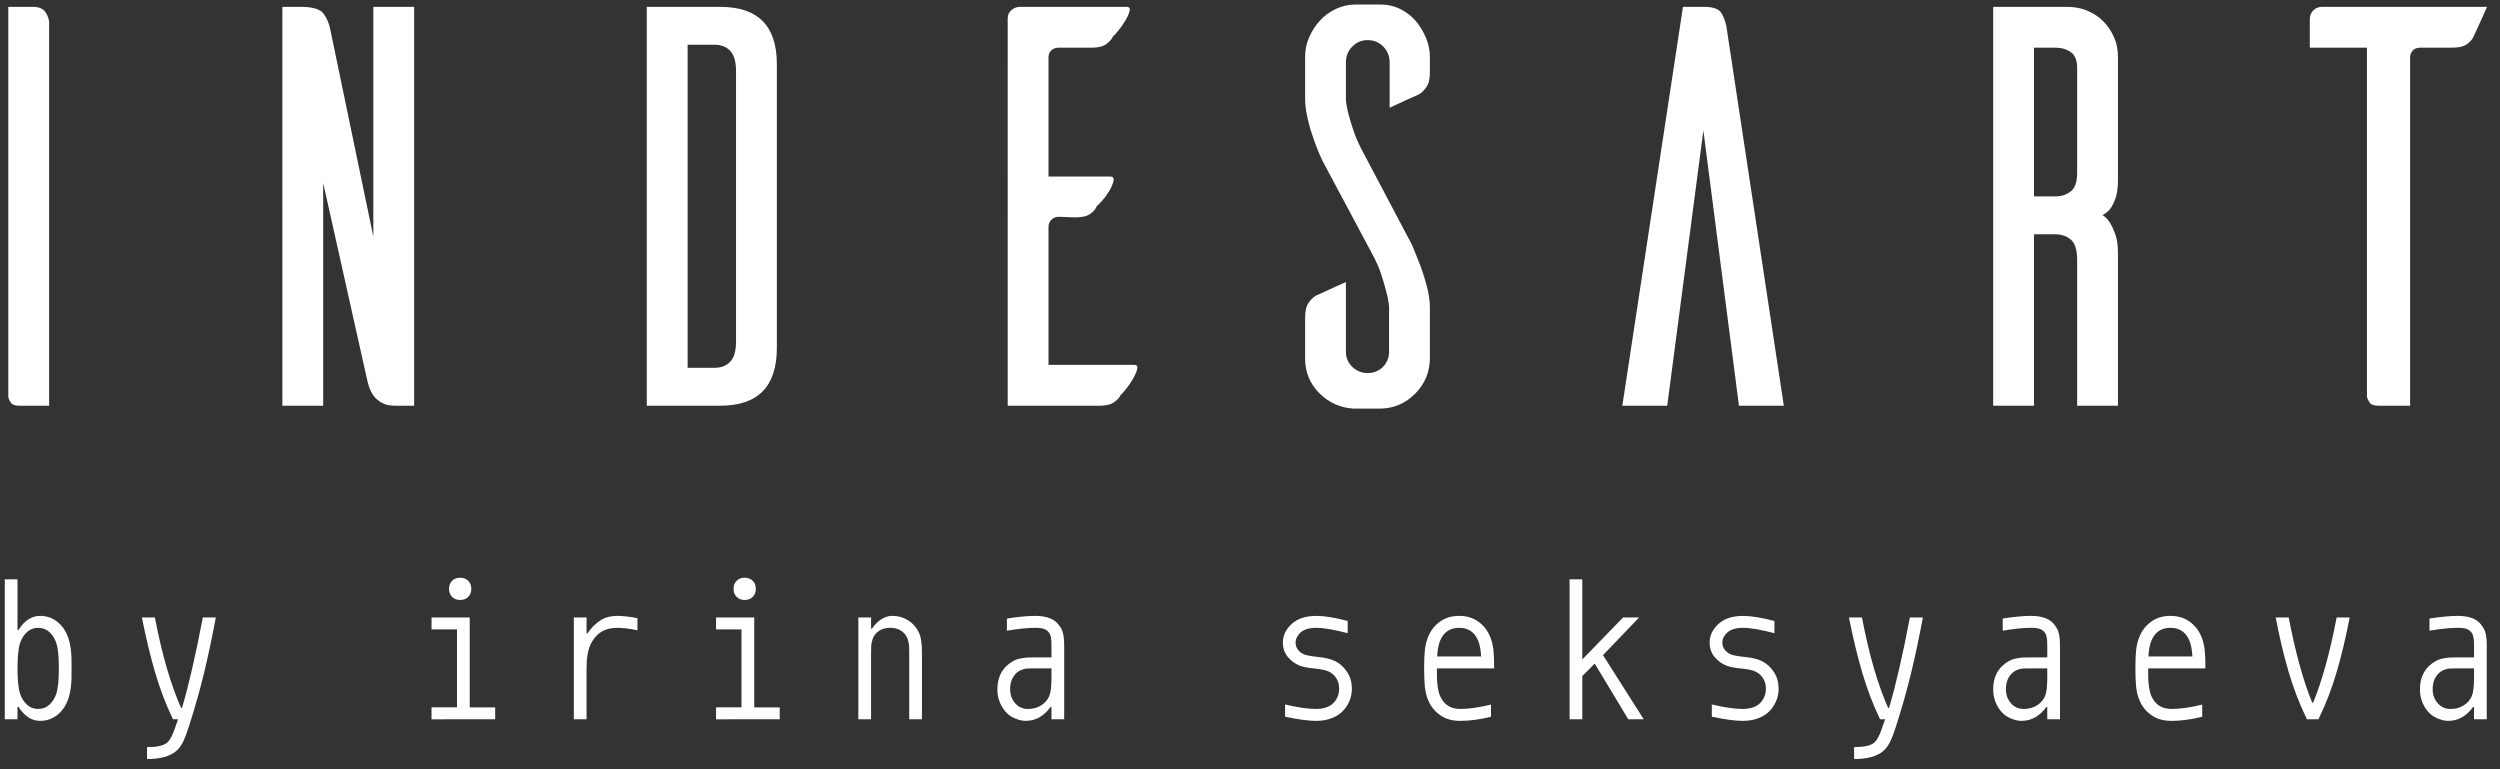 <?xml version="1.0" encoding="utf-8"?>
<!-- Generator: Adobe Illustrator 18.0.0, SVG Export Plug-In . SVG Version: 6.00 Build 0)  -->
<!DOCTYPE svg PUBLIC "-//W3C//DTD SVG 1.1//EN" "http://www.w3.org/Graphics/SVG/1.1/DTD/svg11.dtd">
<svg version="1.1" id="Layer_1" xmlns="http://www.w3.org/2000/svg" xmlns:xlink="http://www.w3.org/1999/xlink" x="0px" y="0px"
	 width="186.32px" height="57.337px" viewBox="0 0 186.32 57.337" enable-background="new 0 0 186.32 57.337" xml:space="preserve">
     <rect x="0" y="0" width="186.32" height="57.337" fill="#333333" stroke="none"/>
     <style>
		.white { fill: #ffffff } 
	</style>
    <g>
        <path class="white" d="M3.401,0.925C3.574,1.2,3.662,1.454,3.662,1.686v28.551H1.488c-0.348,0-0.572-0.072-0.674-0.217
            c-0.101-0.144-0.167-0.289-0.195-0.434V0.512h1.825C2.908,0.512,3.227,0.65,3.401,0.925z"/>
        <path class="white" d="M30.866,0.512v29.725h-1.4c-0.408,0-0.744-0.072-1.006-0.217c-0.262-0.144-0.466-0.318-0.612-0.521
            c-0.146-0.203-0.255-0.413-0.328-0.63c-0.074-0.217-0.124-0.398-0.153-0.543l-3.28-14.689v16.601h-3.042V0.512h1.39
            c0.869,0,1.427,0.167,1.673,0.5c0.246,0.334,0.413,0.717,0.5,1.152l3.216,15.471V0.512H30.866z"/>
        <path class="white" d="M57.897,4.771v21.164c0,2.868-1.406,4.302-4.216,4.302h-5.476V0.512h5.476
            C56.491,0.512,57.897,1.932,57.897,4.771z M54.855,5.292c0-0.696-0.143-1.195-0.43-1.499c-0.286-0.305-0.673-0.457-1.159-0.457
            h-2.018v24.076h2.018c0.486,0,0.872-0.152,1.159-0.456c0.287-0.305,0.43-0.804,0.43-1.5V5.292z"/>
        <path class="white" d="M78.146,27.195h6.388c0.202,0,0.275,0.108,0.217,0.326c-0.058,0.217-0.167,0.464-0.326,0.739
            c-0.16,0.276-0.334,0.529-0.522,0.761c-0.189,0.232-0.312,0.362-0.37,0.391c-0.087,0.203-0.253,0.391-0.499,0.565
            c-0.247,0.174-0.616,0.261-1.109,0.261h-6.823V1.381c0-0.261,0.094-0.471,0.282-0.63s0.398-0.239,0.63-0.239h7.953
            c0.202,0,0.275,0.108,0.217,0.326c-0.058,0.217-0.167,0.456-0.326,0.717c-0.159,0.261-0.333,0.507-0.521,0.739
            c-0.189,0.232-0.312,0.362-0.37,0.391c-0.087,0.203-0.254,0.399-0.5,0.587c-0.246,0.189-0.616,0.282-1.108,0.282h-2.477
            c-0.203,0-0.377,0.066-0.522,0.197c-0.146,0.131-0.217,0.298-0.217,0.502v8.906h4.606c0.203,0,0.283,0.107,0.239,0.321
            c-0.044,0.215-0.146,0.457-0.304,0.729c-0.16,0.272-0.341,0.522-0.543,0.75c-0.203,0.229-0.333,0.357-0.391,0.385
            c-0.087,0.229-0.254,0.429-0.5,0.6c-0.246,0.172-0.616,0.257-1.108,0.257l-1.26-0.044c-0.203,0-0.377,0.073-0.522,0.217
            c-0.146,0.145-0.217,0.319-0.217,0.522V27.195z"/>
        <path class="white" d="M105.753,7.031c-0.143,0.058-0.449,0.196-0.921,0.413c-0.471,0.217-0.893,0.413-1.264,0.586V4.64
            c0-0.463-0.159-0.854-0.478-1.173c-0.319-0.319-0.71-0.478-1.173-0.478c-0.435,0-0.812,0.159-1.13,0.478
            c-0.319,0.319-0.478,0.71-0.478,1.173v2.825c0.028,0.347,0.101,0.724,0.217,1.129c0.087,0.348,0.216,0.768,0.388,1.261
            c0.173,0.493,0.417,1.029,0.734,1.608l3.581,6.779c0.23,0.551,0.446,1.086,0.647,1.608c0.173,0.464,0.331,0.971,0.474,1.521
            c0.144,0.551,0.216,1.072,0.216,1.565v3.737c0,1.043-0.368,1.934-1.103,2.673c-0.736,0.739-1.622,1.108-2.66,1.108h-1.903
            c-1.01-0.058-1.868-0.441-2.574-1.152c-0.706-0.71-1.059-1.571-1.059-2.586v-3.042c0-0.492,0.087-0.862,0.261-1.108
            c0.174-0.246,0.362-0.427,0.565-0.543c0.144-0.058,0.449-0.195,0.912-0.413c0.463-0.217,0.898-0.413,1.304-0.586v5.205
            c0,0.437,0.159,0.809,0.478,1.115c0.318,0.307,0.695,0.459,1.13,0.459c0.463,0,0.847-0.152,1.152-0.457
            c0.304-0.304,0.456-0.689,0.456-1.154v-3.352c-0.029-0.347-0.102-0.725-0.217-1.131c-0.087-0.348-0.21-0.769-0.37-1.262
            c-0.159-0.493-0.398-1.03-0.717-1.611l-3.65-6.834c-0.261-0.551-0.478-1.087-0.652-1.61c-0.174-0.464-0.326-0.972-0.456-1.523
            c-0.131-0.552-0.196-1.073-0.196-1.567V4.256c0-0.522,0.1-1.015,0.303-1.479c0.202-0.464,0.469-0.878,0.8-1.241
            c0.331-0.362,0.728-0.652,1.189-0.871c0.461-0.217,0.951-0.327,1.471-0.327h1.903c0.49,0,0.959,0.108,1.406,0.326
            c0.447,0.217,0.829,0.507,1.146,0.869c0.317,0.362,0.576,0.782,0.779,1.26c0.202,0.478,0.303,0.963,0.303,1.456v1.13
            c0,0.493-0.087,0.862-0.258,1.108C106.139,6.734,105.953,6.915,105.753,7.031z"/>
        <path class="white" d="M132.946,30.237H129.6l-2.651-20.512l-2.694,20.512h-3.346l4.519-29.725h1.608
            c0.666,0,1.093,0.167,1.282,0.5c0.188,0.334,0.311,0.703,0.37,1.108L132.946,30.237z"/>
        <path class="white" d="M157.848,30.237h-3.042V19.373c0-0.753-0.16-1.26-0.478-1.521c-0.319-0.261-0.696-0.391-1.13-0.391h-1.608
            v12.776h-3.042V0.512h5.536c0.519,0,1.009,0.094,1.471,0.282c0.462,0.189,0.858,0.45,1.189,0.782
            c0.331,0.334,0.598,0.725,0.8,1.174c0.202,0.45,0.303,0.934,0.303,1.456v9.213c0,0.58-0.065,1.043-0.193,1.391
            c-0.129,0.347-0.265,0.608-0.407,0.782c-0.171,0.203-0.357,0.347-0.556,0.434c0.199,0.116,0.385,0.304,0.556,0.565
            c0.143,0.232,0.278,0.529,0.407,0.891c0.129,0.362,0.193,0.819,0.193,1.369V30.237z M154.328,14.266
            c0.318-0.246,0.478-0.702,0.478-1.369V5.075c0-0.579-0.16-0.977-0.478-1.195c-0.319-0.217-0.696-0.326-1.13-0.326h-1.608v11.082
            h1.608C153.632,14.636,154.008,14.513,154.328,14.266z"/>
        <path class="white" d="M185.356,0.512c-0.174,0.383-0.37,0.816-0.587,1.301c-0.217,0.485-0.355,0.786-0.413,0.903
            c-0.087,0.207-0.254,0.397-0.5,0.574c-0.246,0.176-0.616,0.264-1.108,0.264h-2.39c-0.232,0-0.413,0.072-0.543,0.217
            c-0.13,0.144-0.195,0.318-0.195,0.52v25.945h-2.347c-0.348,0-0.572-0.08-0.674-0.238c-0.101-0.159-0.167-0.297-0.195-0.413V3.554
            h-4.259V1.437c0-0.264,0.087-0.484,0.261-0.661c0.174-0.176,0.391-0.265,0.652-0.265H185.356z"/>
    </g>
    <g>
        <path class="white" d="M2.994,45.9c0.489,0,0.924,0.155,1.304,0.463c0.381,0.309,0.657,0.74,0.83,1.293c0.064,0.207,0.113,0.44,0.144,0.697
            c0.032,0.257,0.051,0.475,0.056,0.656c0.005,0.18,0.007,0.448,0.007,0.804s-0.002,0.624-0.007,0.804
            c-0.005,0.18-0.024,0.399-0.056,0.656c-0.032,0.257-0.08,0.489-0.144,0.696c-0.173,0.553-0.449,0.985-0.83,1.293
            c-0.38,0.309-0.815,0.463-1.304,0.463c-0.632,0-1.171-0.348-1.616-1.045H1.304v0.926H0.356V43.174h0.948v3.772h0.074
            C1.823,46.249,2.362,45.9,2.994,45.9z M3.687,47.112c-0.23-0.215-0.51-0.322-0.841-0.322c-0.331,0-0.611,0.107-0.841,0.322
            c-0.229,0.215-0.398,0.483-0.507,0.804c-0.128,0.39-0.193,1.023-0.193,1.897s0.064,1.507,0.193,1.897
            c0.109,0.321,0.278,0.589,0.507,0.804c0.23,0.215,0.51,0.322,0.841,0.322c0.331,0,0.611-0.107,0.841-0.322
            c0.23-0.215,0.399-0.483,0.507-0.804c0.128-0.39,0.193-1.022,0.193-1.897s-0.064-1.507-0.193-1.897
            C4.086,47.595,3.917,47.327,3.687,47.112z"/>
        <path class="white" d="M13.566,52.755c0.514-1.749,1.03-3.994,1.549-6.736h0.971c-0.292,1.541-0.583,2.917-0.875,4.127
            c-0.291,1.21-0.669,2.544-1.133,4.001c-0.143,0.454-0.288,0.833-0.434,1.134c-0.146,0.301-0.322,0.536-0.529,0.704
            c-0.464,0.39-1.184,0.585-2.157,0.585v-0.889c0.711,0,1.198-0.101,1.46-0.304c0.114-0.084,0.217-0.212,0.311-0.385
            c0.094-0.173,0.169-0.336,0.226-0.489c0.057-0.153,0.162-0.452,0.315-0.897h-0.378c-0.533-1.111-0.979-2.282-1.337-3.512
            c-0.358-1.23-0.686-2.588-0.981-4.075h0.97c0.524,2.742,1.174,4.987,1.949,6.736H13.566z"/>
        <path class="white" d="M32.162,53.607v-0.889h1.897v-5.809h-1.897v-0.889h2.846v6.699h1.897v0.889H32.162z M33.696,43.285
            c0.153-0.153,0.353-0.23,0.6-0.23s0.447,0.077,0.6,0.23c0.153,0.153,0.23,0.353,0.23,0.6s-0.077,0.447-0.23,0.6
            c-0.153,0.153-0.353,0.23-0.6,0.23s-0.447-0.077-0.6-0.23c-0.153-0.153-0.23-0.353-0.23-0.6S33.543,43.438,33.696,43.285z"/>
        <path class="white" d="M46.025,46.79c-0.652,0-1.159,0.18-1.519,0.541c-0.188,0.188-0.34,0.395-0.456,0.622c-0.116,0.227-0.196,0.471-0.24,0.73
            c-0.045,0.259-0.072,0.464-0.081,0.615c-0.01,0.151-0.015,0.34-0.015,0.567v3.742h-0.948v-7.588h0.948v1.178h0.074
            c0.286-0.415,0.605-0.735,0.956-0.96c0.351-0.225,0.778-0.337,1.282-0.337c0.39,0,0.884,0.057,1.482,0.171v0.904
            C46.909,46.851,46.415,46.79,46.025,46.79z"/>
        <path class="white" d="M53.366,53.607v-0.889h1.897v-5.809h-1.897v-0.889h2.846v6.699h1.897v0.889H53.366z M54.9,43.285
            c0.153-0.153,0.353-0.23,0.6-0.23s0.447,0.077,0.6,0.23c0.153,0.153,0.23,0.353,0.23,0.6s-0.077,0.447-0.23,0.6
            c-0.153,0.153-0.353,0.23-0.6,0.23s-0.447-0.077-0.6-0.23c-0.153-0.153-0.23-0.353-0.23-0.6S54.747,43.438,54.9,43.285z"/>
        <path class="white" d="M66.488,45.9c0.355,0,0.681,0.072,0.978,0.215s0.541,0.336,0.734,0.578c0.123,0.153,0.222,0.311,0.296,0.474
            c0.074,0.163,0.125,0.343,0.152,0.541c0.027,0.198,0.045,0.361,0.052,0.489c0.008,0.128,0.011,0.309,0.011,0.541v4.868h-0.948
            v-4.868c0-0.271-0.004-0.474-0.011-0.608c-0.008-0.133-0.037-0.283-0.089-0.448c-0.052-0.165-0.13-0.31-0.233-0.434
            c-0.266-0.306-0.63-0.459-1.089-0.459c-0.459,0-0.822,0.153-1.089,0.459c-0.104,0.124-0.182,0.268-0.233,0.434
            c-0.052,0.166-0.081,0.315-0.089,0.448c-0.007,0.134-0.011,0.336-0.011,0.608v4.868h-0.948v-7.588h0.948v0.83h0.074
            c0.183-0.286,0.409-0.516,0.678-0.689C65.938,45.987,66.211,45.9,66.488,45.9z"/>
        <path class="white" d="M77.178,45.9c0.425,0,0.798,0.066,1.119,0.197c0.321,0.131,0.585,0.379,0.793,0.745c0.148,0.262,0.222,0.667,0.222,1.215
            v5.55h-0.948v-0.912H78.29c-0.499,0.687-1.116,1.03-1.853,1.03c-0.257,0-0.546-0.072-0.867-0.215
            c-0.321-0.143-0.588-0.373-0.8-0.689c-0.292-0.435-0.437-0.916-0.437-1.445c0-0.711,0.218-1.284,0.652-1.719
            c0.158-0.153,0.326-0.279,0.504-0.378c0.178-0.099,0.364-0.167,0.559-0.204s0.348-0.059,0.46-0.067
            c0.111-0.007,0.251-0.011,0.418-0.011h1.438v-0.904c0-0.43-0.045-0.721-0.133-0.874c-0.084-0.143-0.204-0.251-0.36-0.322
            c-0.156-0.072-0.387-0.107-0.693-0.107c-0.583,0-1.294,0.072-2.134,0.215V46.1C75.875,45.967,76.586,45.9,77.178,45.9z
            M78.364,49.813h-1.452c-0.183,0-0.325,0.005-0.426,0.015c-0.101,0.01-0.229,0.046-0.381,0.108
            c-0.153,0.062-0.289,0.154-0.408,0.278c-0.276,0.291-0.415,0.674-0.415,1.149c0,0.41,0.125,0.758,0.374,1.045
            c0.249,0.286,0.569,0.43,0.96,0.43c0.375,0,0.704-0.09,0.986-0.271c0.282-0.18,0.482-0.413,0.6-0.7
            c0.109-0.257,0.163-0.716,0.163-1.378V49.813z"/>
        <path class="white" d="M98.079,53.725c-0.563,0-1.332-0.104-2.305-0.311v-0.911c0.944,0.222,1.712,0.333,2.305,0.333
            c0.267,0,0.504-0.033,0.711-0.1c0.207-0.067,0.374-0.153,0.5-0.259c0.126-0.106,0.229-0.228,0.308-0.367
            c0.079-0.138,0.133-0.271,0.163-0.4c0.029-0.128,0.044-0.257,0.044-0.385c0-0.291-0.068-0.546-0.204-0.763
            c-0.136-0.217-0.315-0.383-0.537-0.496c-0.217-0.114-0.578-0.194-1.082-0.241c-0.504-0.047-0.879-0.12-1.126-0.219
            c-0.346-0.138-0.64-0.356-0.882-0.652c-0.242-0.296-0.363-0.65-0.363-1.059c0-0.529,0.219-0.993,0.655-1.393
            c0.437-0.4,1.053-0.6,1.849-0.6c0.598,0,1.373,0.126,2.326,0.378v0.911c-1.023-0.267-1.798-0.4-2.326-0.4
            c-0.539,0-0.932,0.115-1.182,0.345c-0.25,0.23-0.374,0.483-0.374,0.759c0,0.207,0.062,0.388,0.185,0.541
            c0.124,0.153,0.279,0.267,0.467,0.341c0.188,0.074,0.546,0.138,1.075,0.193c0.529,0.054,0.941,0.158,1.237,0.311
            c0.366,0.188,0.662,0.461,0.889,0.819c0.227,0.358,0.341,0.767,0.341,1.226c0,0.311-0.057,0.608-0.17,0.889
            c-0.114,0.282-0.276,0.536-0.489,0.763c-0.212,0.227-0.493,0.409-0.841,0.545C98.905,53.658,98.513,53.725,98.079,53.725z"/>
        <path class="white" d="M107.088,49.813c0,0.336,0.002,0.594,0.008,0.774c0.005,0.18,0.026,0.396,0.063,0.648c0.037,0.252,0.093,0.462,0.166,0.63
            c0.282,0.647,0.781,0.971,1.497,0.971c0.662,0,1.428-0.108,2.297-0.326v0.911c-0.835,0.203-1.6,0.304-2.297,0.304
            c-0.593,0-1.092-0.143-1.497-0.43c-0.405-0.286-0.701-0.66-0.889-1.119c-0.128-0.311-0.21-0.645-0.245-1s-0.052-0.81-0.052-1.363
            c0-0.548,0.017-0.998,0.052-1.349c0.035-0.351,0.116-0.684,0.245-1c0.183-0.459,0.473-0.835,0.871-1.126
            c0.398-0.291,0.878-0.437,1.441-0.437c0.563,0,1.044,0.146,1.441,0.437c0.398,0.291,0.688,0.667,0.871,1.126
            c0.128,0.316,0.21,0.65,0.245,1c0.035,0.351,0.052,0.8,0.052,1.349H107.088z M110.385,48.924c-0.025-0.479-0.096-0.867-0.215-1.164
            c-0.262-0.647-0.736-0.97-1.423-0.97s-1.161,0.324-1.423,0.97c-0.118,0.296-0.19,0.684-0.215,1.164H110.385z"/>
        <path class="white" d="M117.926,53.607h-0.948V43.174h0.948v5.972l3.039-3.127h1.193l-2.69,2.808l3.038,4.779h-1.156l-2.497-4.15l-0.927,0.926
            V53.607z"/>
        <path class="white" d="M129.884,53.725c-0.563,0-1.332-0.104-2.305-0.311v-0.911c0.944,0.222,1.712,0.333,2.305,0.333
            c0.267,0,0.504-0.033,0.711-0.1c0.207-0.067,0.374-0.153,0.5-0.259c0.126-0.106,0.229-0.228,0.308-0.367
            c0.079-0.138,0.133-0.271,0.163-0.4c0.029-0.128,0.044-0.257,0.044-0.385c0-0.291-0.068-0.546-0.204-0.763
            c-0.136-0.217-0.315-0.383-0.537-0.496c-0.217-0.114-0.578-0.194-1.082-0.241c-0.504-0.047-0.879-0.12-1.126-0.219
            c-0.346-0.138-0.64-0.356-0.882-0.652c-0.242-0.296-0.363-0.65-0.363-1.059c0-0.529,0.219-0.993,0.655-1.393
            c0.437-0.4,1.053-0.6,1.849-0.6c0.598,0,1.373,0.126,2.326,0.378v0.911c-1.023-0.267-1.798-0.4-2.326-0.4
            c-0.539,0-0.932,0.115-1.182,0.345c-0.25,0.23-0.374,0.483-0.374,0.759c0,0.207,0.062,0.388,0.185,0.541
            c0.124,0.153,0.279,0.267,0.467,0.341c0.188,0.074,0.546,0.138,1.075,0.193c0.529,0.054,0.941,0.158,1.237,0.311
            c0.366,0.188,0.662,0.461,0.889,0.819c0.227,0.358,0.341,0.767,0.341,1.226c0,0.311-0.057,0.608-0.17,0.889
            c-0.114,0.282-0.276,0.536-0.489,0.763c-0.212,0.227-0.493,0.409-0.841,0.545C130.711,53.658,130.319,53.725,129.884,53.725z"/>
        <path class="white" d="M140.79,52.755c0.514-1.749,1.03-3.994,1.549-6.736h0.971c-0.292,1.541-0.583,2.917-0.875,4.127
            c-0.291,1.21-0.669,2.544-1.133,4.001c-0.143,0.454-0.288,0.833-0.434,1.134c-0.146,0.301-0.322,0.536-0.529,0.704
            c-0.464,0.39-1.184,0.585-2.157,0.585v-0.889c0.711,0,1.198-0.101,1.46-0.304c0.114-0.084,0.217-0.212,0.311-0.385
            c0.094-0.173,0.169-0.336,0.226-0.489c0.057-0.153,0.162-0.452,0.315-0.897h-0.378c-0.533-1.111-0.979-2.282-1.337-3.512
            c-0.358-1.23-0.686-2.588-0.981-4.075h0.97c0.524,2.742,1.174,4.987,1.949,6.736H140.79z"/>
        <path class="white" d="M151.392,45.9c0.425,0,0.798,0.066,1.119,0.197c0.321,0.131,0.585,0.379,0.793,0.745c0.148,0.262,0.222,0.667,0.222,1.215
            v5.55h-0.948v-0.912h-0.074c-0.499,0.687-1.116,1.03-1.853,1.03c-0.257,0-0.546-0.072-0.867-0.215
            c-0.321-0.143-0.588-0.373-0.8-0.689c-0.292-0.435-0.437-0.916-0.437-1.445c0-0.711,0.217-1.284,0.652-1.719
            c0.158-0.153,0.326-0.279,0.504-0.378c0.178-0.099,0.364-0.167,0.559-0.204s0.348-0.059,0.46-0.067
            c0.111-0.007,0.251-0.011,0.419-0.011h1.438v-0.904c0-0.43-0.045-0.721-0.133-0.874c-0.084-0.143-0.204-0.251-0.36-0.322
            c-0.156-0.072-0.387-0.107-0.693-0.107c-0.583,0-1.294,0.072-2.134,0.215V46.1C150.088,45.967,150.8,45.9,151.392,45.9z
            M152.578,49.813h-1.452c-0.183,0-0.325,0.005-0.426,0.015c-0.101,0.01-0.229,0.046-0.381,0.108
            c-0.153,0.062-0.289,0.154-0.408,0.278c-0.276,0.291-0.415,0.674-0.415,1.149c0,0.41,0.125,0.758,0.374,1.045
            c0.249,0.286,0.569,0.43,0.96,0.43c0.375,0,0.704-0.09,0.986-0.271c0.282-0.18,0.482-0.413,0.6-0.7
            c0.109-0.257,0.163-0.716,0.163-1.378V49.813z"/>
        <path class="white" d="M160.097,49.813c0,0.336,0.002,0.594,0.008,0.774c0.005,0.18,0.026,0.396,0.063,0.648c0.037,0.252,0.093,0.462,0.166,0.63
            c0.282,0.647,0.781,0.971,1.497,0.971c0.662,0,1.428-0.108,2.297-0.326v0.911c-0.835,0.203-1.6,0.304-2.297,0.304
            c-0.593,0-1.092-0.143-1.497-0.43c-0.405-0.286-0.701-0.66-0.889-1.119c-0.128-0.311-0.21-0.645-0.245-1s-0.052-0.81-0.052-1.363
            c0-0.548,0.017-0.998,0.052-1.349c0.035-0.351,0.116-0.684,0.245-1c0.183-0.459,0.473-0.835,0.871-1.126
            c0.398-0.291,0.878-0.437,1.441-0.437c0.563,0,1.044,0.146,1.441,0.437c0.398,0.291,0.688,0.667,0.871,1.126
            c0.128,0.316,0.21,0.65,0.245,1c0.035,0.351,0.052,0.8,0.052,1.349H160.097z M163.395,48.924c-0.025-0.479-0.096-0.867-0.215-1.164
            c-0.262-0.647-0.736-0.97-1.423-0.97c-0.687,0-1.161,0.324-1.423,0.97c-0.118,0.296-0.19,0.684-0.215,1.164H163.395z"/>
        <path class="white" d="M172.396,52.362c0.672-1.64,1.255-3.754,1.749-6.343h0.971c-0.282,1.472-0.604,2.827-0.967,4.064
            c-0.363,1.237-0.816,2.412-1.36,3.523h-0.859c-0.543-1.111-0.997-2.286-1.36-3.523c-0.363-1.238-0.686-2.592-0.967-4.064h0.97
            c0.494,2.583,1.077,4.698,1.749,6.343H172.396z"/>
        <path class="white" d="M183.198,45.9c0.425,0,0.798,0.066,1.119,0.197c0.321,0.131,0.585,0.379,0.793,0.745c0.148,0.262,0.222,0.667,0.222,1.215
            v5.55h-0.948v-0.912h-0.074c-0.499,0.687-1.116,1.03-1.853,1.03c-0.257,0-0.546-0.072-0.867-0.215
            c-0.321-0.143-0.588-0.373-0.8-0.689c-0.292-0.435-0.437-0.916-0.437-1.445c0-0.711,0.217-1.284,0.652-1.719
            c0.158-0.153,0.326-0.279,0.504-0.378c0.178-0.099,0.364-0.167,0.559-0.204s0.348-0.059,0.46-0.067
            c0.111-0.007,0.251-0.011,0.419-0.011h1.438v-0.904c0-0.43-0.045-0.721-0.133-0.874c-0.084-0.143-0.204-0.251-0.36-0.322
            c-0.156-0.072-0.387-0.107-0.693-0.107c-0.583,0-1.294,0.072-2.134,0.215V46.1C181.894,45.967,182.606,45.9,183.198,45.9z
            M184.384,49.813h-1.452c-0.183,0-0.325,0.005-0.426,0.015c-0.101,0.01-0.229,0.046-0.381,0.108
            c-0.153,0.062-0.289,0.154-0.408,0.278c-0.276,0.291-0.415,0.674-0.415,1.149c0,0.41,0.125,0.758,0.374,1.045
            c0.249,0.286,0.569,0.43,0.96,0.43c0.375,0,0.704-0.09,0.986-0.271c0.282-0.18,0.482-0.413,0.6-0.7
            c0.109-0.257,0.163-0.716,0.163-1.378V49.813z"/>
    </g>
</svg>
